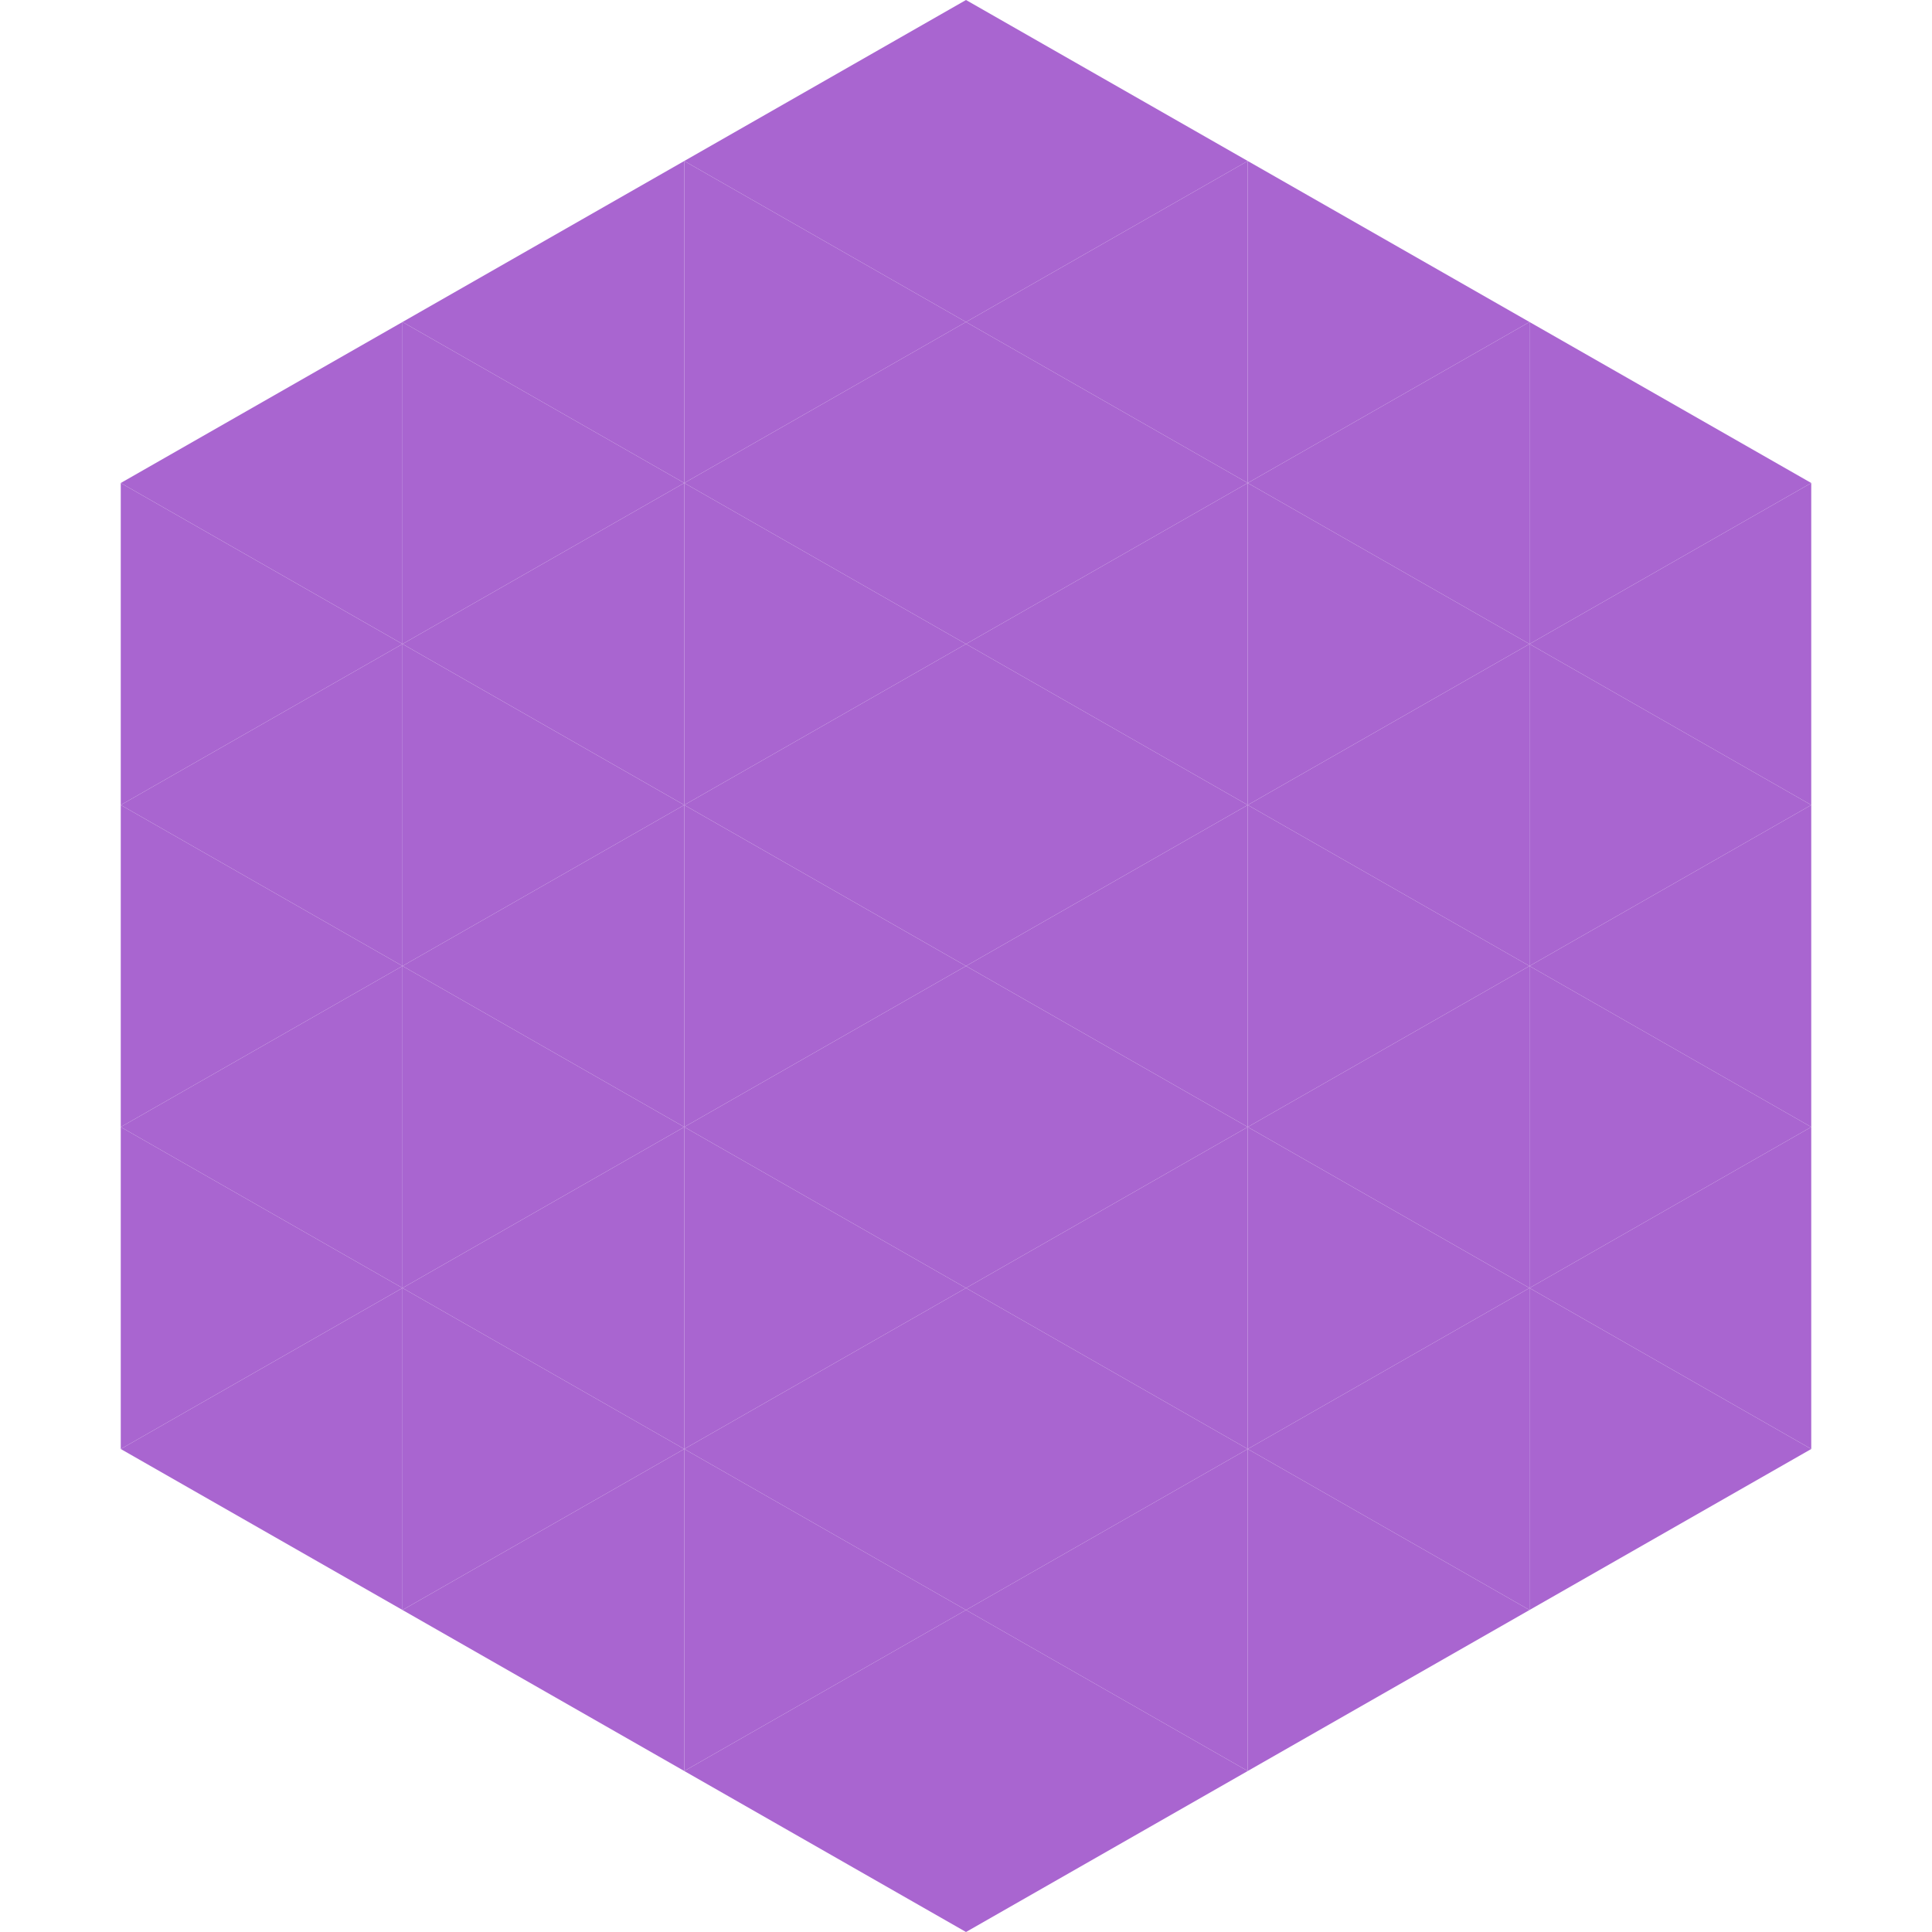 <?xml version="1.0"?>
<!-- Generated by SVGo -->
<svg width="240" height="240"
     xmlns="http://www.w3.org/2000/svg"
     xmlns:xlink="http://www.w3.org/1999/xlink">
<polygon points="50,40 15,60 50,80" style="fill:rgb(169,101,208)" />
<polygon points="190,40 225,60 190,80" style="fill:rgb(169,101,208)" />
<polygon points="15,60 50,80 15,100" style="fill:rgb(169,101,208)" />
<polygon points="225,60 190,80 225,100" style="fill:rgb(169,101,208)" />
<polygon points="50,80 15,100 50,120" style="fill:rgb(169,101,208)" />
<polygon points="190,80 225,100 190,120" style="fill:rgb(169,101,208)" />
<polygon points="15,100 50,120 15,140" style="fill:rgb(169,101,208)" />
<polygon points="225,100 190,120 225,140" style="fill:rgb(169,101,208)" />
<polygon points="50,120 15,140 50,160" style="fill:rgb(169,101,208)" />
<polygon points="190,120 225,140 190,160" style="fill:rgb(169,101,208)" />
<polygon points="15,140 50,160 15,180" style="fill:rgb(169,101,208)" />
<polygon points="225,140 190,160 225,180" style="fill:rgb(169,101,208)" />
<polygon points="50,160 15,180 50,200" style="fill:rgb(169,101,208)" />
<polygon points="190,160 225,180 190,200" style="fill:rgb(169,101,208)" />
<polygon points="15,180 50,200 15,220" style="fill:rgb(255,255,255); fill-opacity:0" />
<polygon points="225,180 190,200 225,220" style="fill:rgb(255,255,255); fill-opacity:0" />
<polygon points="50,0 85,20 50,40" style="fill:rgb(255,255,255); fill-opacity:0" />
<polygon points="190,0 155,20 190,40" style="fill:rgb(255,255,255); fill-opacity:0" />
<polygon points="85,20 50,40 85,60" style="fill:rgb(169,101,208)" />
<polygon points="155,20 190,40 155,60" style="fill:rgb(169,101,208)" />
<polygon points="50,40 85,60 50,80" style="fill:rgb(169,101,208)" />
<polygon points="190,40 155,60 190,80" style="fill:rgb(169,101,208)" />
<polygon points="85,60 50,80 85,100" style="fill:rgb(169,101,208)" />
<polygon points="155,60 190,80 155,100" style="fill:rgb(169,101,208)" />
<polygon points="50,80 85,100 50,120" style="fill:rgb(169,101,208)" />
<polygon points="190,80 155,100 190,120" style="fill:rgb(169,101,208)" />
<polygon points="85,100 50,120 85,140" style="fill:rgb(169,101,208)" />
<polygon points="155,100 190,120 155,140" style="fill:rgb(169,101,208)" />
<polygon points="50,120 85,140 50,160" style="fill:rgb(169,101,208)" />
<polygon points="190,120 155,140 190,160" style="fill:rgb(169,101,208)" />
<polygon points="85,140 50,160 85,180" style="fill:rgb(169,101,208)" />
<polygon points="155,140 190,160 155,180" style="fill:rgb(169,101,208)" />
<polygon points="50,160 85,180 50,200" style="fill:rgb(169,101,208)" />
<polygon points="190,160 155,180 190,200" style="fill:rgb(169,101,208)" />
<polygon points="85,180 50,200 85,220" style="fill:rgb(169,101,208)" />
<polygon points="155,180 190,200 155,220" style="fill:rgb(169,101,208)" />
<polygon points="120,0 85,20 120,40" style="fill:rgb(169,101,208)" />
<polygon points="120,0 155,20 120,40" style="fill:rgb(169,101,208)" />
<polygon points="85,20 120,40 85,60" style="fill:rgb(169,101,208)" />
<polygon points="155,20 120,40 155,60" style="fill:rgb(169,101,208)" />
<polygon points="120,40 85,60 120,80" style="fill:rgb(169,101,208)" />
<polygon points="120,40 155,60 120,80" style="fill:rgb(169,101,208)" />
<polygon points="85,60 120,80 85,100" style="fill:rgb(169,101,208)" />
<polygon points="155,60 120,80 155,100" style="fill:rgb(169,101,208)" />
<polygon points="120,80 85,100 120,120" style="fill:rgb(169,101,208)" />
<polygon points="120,80 155,100 120,120" style="fill:rgb(169,101,208)" />
<polygon points="85,100 120,120 85,140" style="fill:rgb(169,101,208)" />
<polygon points="155,100 120,120 155,140" style="fill:rgb(169,101,208)" />
<polygon points="120,120 85,140 120,160" style="fill:rgb(169,101,208)" />
<polygon points="120,120 155,140 120,160" style="fill:rgb(169,101,208)" />
<polygon points="85,140 120,160 85,180" style="fill:rgb(169,101,208)" />
<polygon points="155,140 120,160 155,180" style="fill:rgb(169,101,208)" />
<polygon points="120,160 85,180 120,200" style="fill:rgb(169,101,208)" />
<polygon points="120,160 155,180 120,200" style="fill:rgb(169,101,208)" />
<polygon points="85,180 120,200 85,220" style="fill:rgb(169,101,208)" />
<polygon points="155,180 120,200 155,220" style="fill:rgb(169,101,208)" />
<polygon points="120,200 85,220 120,240" style="fill:rgb(169,101,208)" />
<polygon points="120,200 155,220 120,240" style="fill:rgb(169,101,208)" />
<polygon points="85,220 120,240 85,260" style="fill:rgb(255,255,255); fill-opacity:0" />
<polygon points="155,220 120,240 155,260" style="fill:rgb(255,255,255); fill-opacity:0" />
</svg>
